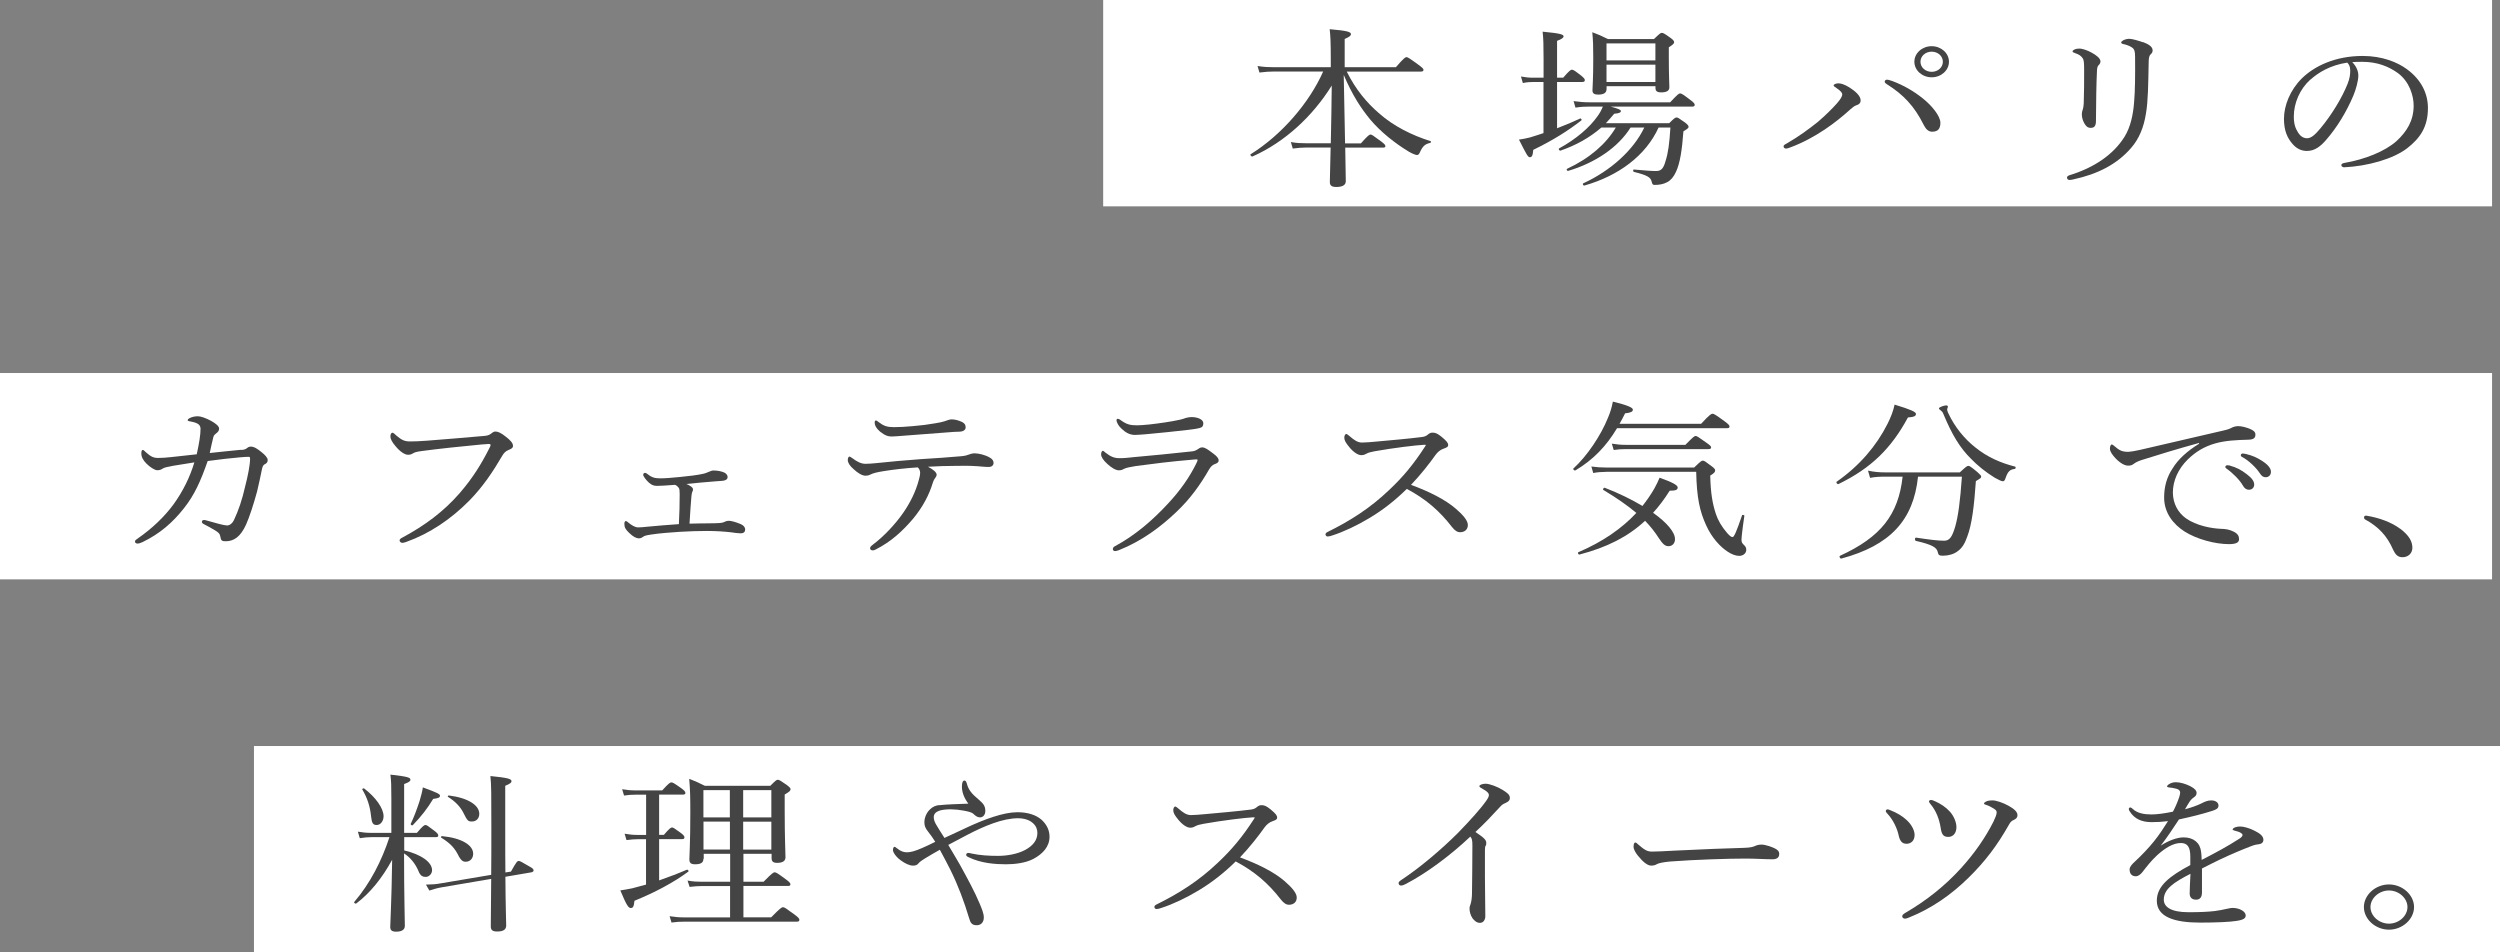 <?xml version="1.0" encoding="UTF-8"?>
<svg id="_レイヤー_2" data-name="レイヤー 2" xmlns="http://www.w3.org/2000/svg" viewBox="0 0 315 120">
  <rect x="0" y="0" width="315" height="120" fill="#808080" stroke="none"/>
  <defs>
    <style>
      .cls-1 {
        fill: #444;
      }

      .cls-1, .cls-2 {
        stroke-width: 0px;
      }

      .cls-2 {
        fill: #fff;
      }
    </style>
  </defs>
  <g id="font">
    <g>
      <rect class="cls-2" x="139" width="175" height="26"/>
      <rect class="cls-2" x="32" y="94" width="283" height="26"/>
      <rect class="cls-2" y="47" width="314" height="26"/>
      <g>
        <path class="cls-1" d="M167.68,18.05c.05-2.42.1-4.86.12-7.27-2.4,3.86-5.9,7.12-9.97,8.93-.14.07-.38-.19-.24-.28,3.91-2.44,7.38-6.47,9.13-10.42h-6.14c-.65,0-1.13.04-1.89.13l-.24-.82c.86.13,1.39.15,2.11.15h7.12v-.8c0-2.5-.05-3.19-.14-3.99,2.23.19,2.68.34,2.68.63,0,.17-.14.32-.79.6v3.56h6.45c1.01-1.17,1.2-1.27,1.34-1.27s.34.11,1.49.95c.53.39.65.52.65.65,0,.15-.1.22-.34.22h-9.33c1.15,2.31,2.56,3.95,4.03,5.22,1.82,1.64,4.24,2.83,6.52,3.54.1.02.07.19-.02.22-.65.15-.96.39-1.32,1.21-.1.22-.19.32-.36.32-.14,0-.53-.13-1.01-.41-1.73-1.04-3.52-2.46-4.84-4.01-1.2-1.45-2.3-3.13-3.38-5.67.05,2.87.12,5.76.17,8.63h1.99c.89-1.01,1.08-1.12,1.22-1.12s.31.11,1.32.86c.43.32.55.47.55.6s-.07.19-.31.19h-4.75c.05,2.48.07,3.73.07,4.23s-.43.73-1.2.73c-.6,0-.81-.2-.81-.63,0-.37.05-1.77.1-4.34h-3.07c-.55,0-1.01.04-1.7.13l-.24-.82c.74.13,1.22.15,1.85.15h3.19Z"/>
        <path class="cls-1" d="M194.49,10.33h-1.27c-.43,0-.79.02-1.34.13l-.24-.82c.62.11,1.01.15,1.53.15h1.32v-2.37c0-1.64-.02-2.63-.12-3.43,2.35.22,2.64.37,2.64.6,0,.15-.19.32-.82.56v4.64h.77c.79-.91.96-1.01,1.1-1.01.17,0,.34.11,1.17.75.34.28.46.43.46.56s-.07.24-.31.24h-3.19v5.83c1.03-.39,2.04-.82,2.92-1.23.1-.04.24.17.14.24-1.63,1.27-3.52,2.48-6.06,3.71-.05.71-.17.93-.43.93-.24,0-.41-.32-1.37-2.22.5-.07.89-.15,1.41-.28.53-.15,1.08-.35,1.68-.54v-6.43ZM210.31,15.53c.65-.65.79-.73.94-.73s.29.09,1.08.65c.34.26.43.41.43.54s-.1.22-.65.56c-.17,2.35-.43,4.03-.94,5.11-.29.63-.65,1.06-1.1,1.29-.48.26-1.01.35-1.58.35-.24,0-.31-.09-.38-.41-.12-.52-.48-.8-2.23-1.23-.14-.04-.14-.32,0-.3,1.46.13,2.21.19,2.8.19s.91-.28,1.17-1.23c.34-1.04.5-2.26.62-4.25h-1.49c-1.61,3.54-5.03,6.08-9.35,7.31-.14.04-.26-.21-.14-.28,3.43-1.58,6.33-4.17,7.69-7.03h-1.73c-1.53,2.46-4.41,4.44-7.86,5.46-.14.04-.26-.19-.14-.26,2.88-1.34,4.94-3.17,6.14-5.2h-1.82c-1.49,1.29-3.21,2.24-5.15,2.91-.14.04-.29-.22-.17-.28,2.13-1.17,3.84-2.63,4.84-4.06.29-.39.5-.8.67-1.21h-1.65c-.6,0-1.1.02-1.8.13l-.24-.82c.77.11,1.34.15,2.01.15h10.16c.94-1.01,1.1-1.12,1.25-1.12.17,0,.36.11,1.34.86.41.3.5.45.5.58,0,.15-.07.22-.31.22h-10.28c1.01.28,1.29.41,1.29.56,0,.19-.24.3-.84.34-.34.41-.7.82-1.05,1.19h7.96ZM202.42,11.25c0,.45-.36.67-1.05.67-.46,0-.72-.13-.72-.52s.1-1.32.1-4.06c0-1.62-.02-2.18-.12-3.28.79.3,1.15.45,1.97.86h5.8c.72-.69.84-.78.98-.78.19,0,.34.09,1.1.63.36.26.46.41.46.54,0,.17-.12.3-.67.65v1.21c0,2.33.07,3.5.07,3.82,0,.43-.31.65-1.03.65-.53,0-.72-.17-.72-.56v-.22h-6.16v.39ZM208.58,5.47h-6.16v2.14h6.16v-2.14ZM202.42,10.33h6.16v-2.18h-6.16v2.18Z"/>
        <path class="cls-1" d="M231.33,11.04c-.24-.15-.29-.19-.29-.28,0-.15.34-.26.6-.26.34,0,.79.15,1.39.52.72.45,1.41,1.06,1.41,1.62,0,.35-.19.52-.6.65-.19.07-.38.22-.65.45-1.03.93-2.04,1.75-3.26,2.57-1.32.88-2.78,1.68-4.29,2.24-.31.13-.48.17-.6.17-.17,0-.31-.11-.31-.28,0-.13.12-.22.36-.34,1.49-.86,2.8-1.81,3.96-2.74.93-.8,1.75-1.6,2.4-2.33.46-.54.67-.86.67-1.14,0-.21-.22-.47-.79-.84ZM243.49,16.6c-.5,0-.81-.3-1.08-.82-.65-1.29-1.25-2.18-2.04-3.04-.72-.78-1.56-1.45-2.47-2.03-.29-.17-.43-.3-.43-.41,0-.17.14-.26.29-.26.17,0,.36.07.67.17,1.39.52,2.71,1.27,3.88,2.22,1.06.84,2.18,2.18,2.18,3.04,0,.73-.29,1.12-1.01,1.12ZM245.57,7.78c0,1.08-.98,1.96-2.18,1.96s-2.18-.88-2.18-1.96.98-1.96,2.18-1.96,2.18.88,2.18,1.96ZM241.98,7.78c0,.71.62,1.27,1.41,1.27s1.41-.56,1.41-1.27-.62-1.27-1.41-1.27-1.41.56-1.41,1.27Z"/>
        <path class="cls-1" d="M270.01,5.3c.7.26,1.22.58,1.22,1.04,0,.2-.07.35-.24.5-.17.15-.26.39-.26,1.12-.05,2.59-.07,4.83-.34,6.34-.26,1.7-.86,3.19-1.87,4.34-1.77,2.05-4.19,3.3-7.31,3.97-.14.02-.31.07-.43.07-.19,0-.34-.13-.34-.3,0-.13.12-.24.31-.3,3.12-.95,5.54-2.61,6.93-4.83.77-1.23,1.1-2.8,1.22-4.42.12-1.4.14-3.24.12-5.65,0-.69-.07-.97-.38-1.19-.26-.19-.74-.37-1.08-.43-.22-.04-.29-.13-.29-.22s.1-.15.26-.26c.14-.09.5-.19.74-.19.38,0,1.13.22,1.73.43ZM263.56,6.64c.6.32,1.1.73,1.1,1.1,0,.22-.14.39-.26.5-.1.11-.19.32-.19.88-.07,1.42-.1,3.54-.12,6.13,0,.58-.19.86-.65.86-.43,0-.62-.24-.82-.58-.19-.34-.31-.73-.31-1.16,0-.2.05-.39.12-.58.05-.15.1-.37.12-.75.05-1.42.05-2.7.05-4.21,0-.82-.02-1.25-.17-1.47-.22-.34-.48-.5-.98-.67-.19-.06-.31-.13-.31-.22s.12-.17.26-.24c.22-.09.41-.11.65-.11.26,0,.94.19,1.51.52Z"/>
        <path class="cls-1" d="M297.15,9.51c0,.69-.31,1.77-.62,2.52-.86,2.05-2.09,4.06-3.43,5.59-.67.78-1.41,1.4-2.42,1.4-.7,0-1.29-.28-1.8-.86-.67-.76-1.1-1.68-1.1-3.19,0-1.66.77-3.62,2.25-5.09,1.56-1.53,4.17-2.83,7.67-2.83,2.47,0,4.39.8,5.56,1.66,1.87,1.36,2.66,3.13,2.66,4.9,0,2.44-1.03,3.82-2.59,5.05-1.77,1.38-5.06,2.29-7.98,2.42-.17,0-.34-.13-.34-.26,0-.17.12-.24.43-.3,2.49-.43,5.03-1.42,6.52-2.74,1.29-1.19,2.16-2.57,2.16-4.47,0-1.25-.53-3.04-2.01-4.12-1.13-.8-2.54-1.4-4.46-1.4-.5,0-.86,0-1.27.04.5.5.77,1.1.77,1.68ZM291.11,10.02c-1.34,1.21-2.09,2.98-2.09,4.66,0,.93.19,1.47.53,2.01.26.43.65.73,1.13.73.5,0,.98-.39,1.68-1.23,1.41-1.68,2.73-3.86,3.43-5.61.29-.71.34-1.25.34-1.7,0-.52-.19-.82-.38-.99-2.13.32-3.64,1.25-4.63,2.14Z"/>
        <path class="cls-1" d="M30.38,56.7c.43-.04.58-.11.67-.19.17-.13.31-.24.55-.24.43,0,.89.32,1.34.69.41.32.79.71.79.99,0,.3-.12.43-.43.58-.14.09-.24.3-.31.67-.17.8-.34,1.7-.6,2.74-.46,1.68-.94,3.15-1.39,4.17-.67,1.47-1.49,2.09-2.56,2.09-.48,0-.6-.09-.67-.56-.07-.41-.26-.56-.65-.8-.53-.32-.93-.54-1.44-.8-.19-.09-.24-.19-.24-.3,0-.15.12-.22.29-.22.14,0,.36.09.55.13.82.24,1.97.56,2.33.56.29,0,.67-.22.89-.73.53-1.12,1.01-2.48,1.39-4.19.36-1.36.62-2.76.62-3.47,0-.22-.05-.26-.17-.26-.24,0-.62.02-1.05.06-1.25.11-2.61.26-4.12.47-.89,2.52-1.63,4.23-3,5.96-1.41,1.79-3.04,3.21-5.2,4.25-.22.11-.46.19-.65.19s-.31-.11-.31-.26.14-.24.36-.39c1.77-1.23,3.33-2.7,4.51-4.31,1.15-1.6,2.04-3.37,2.61-5.27-.81.13-1.82.28-2.68.43-.79.15-1.13.22-1.34.37-.19.13-.38.19-.67.19s-.94-.41-1.37-.86c-.41-.43-.62-.8-.62-1.27,0-.3.07-.43.19-.43.1,0,.17.11.41.32.58.5.89.69,1.51.69.53,0,1.03-.04,1.68-.11,1.08-.13,2.18-.24,3.19-.35.31-1.4.48-2.44.48-3.24-.02-.3-.12-.41-.26-.54-.17-.13-.46-.26-.98-.35-.24-.04-.38-.06-.38-.17,0-.09.1-.19.29-.28.31-.15.65-.21,1.01-.21s1.03.24,1.65.58c.62.35,1.01.67,1.01.99,0,.26-.17.43-.36.58-.17.13-.29.22-.36.45-.17.65-.29,1.23-.46,2.03,1.41-.15,2.59-.28,3.98-.41Z"/>
        <path class="cls-1" d="M50.35,68.09c0-.15.14-.26.41-.39,2.73-1.47,5.08-3.19,7.12-5.52,1.7-1.96,2.76-3.71,3.74-5.63.12-.22.19-.37.19-.5,0-.09-.1-.11-.24-.11-.12,0-.41.02-.96.07-2.37.22-5.59.56-7.46.82-.7.09-.91.17-1.13.3-.22.13-.36.17-.62.17-.38,0-.98-.37-1.56-1.08-.43-.5-.65-.91-.65-1.23,0-.37.17-.47.26-.47.12,0,.29.17.48.35.7.6,1.08.75,1.73.75.58,0,1.17-.02,2.09-.09,2.42-.19,4.87-.39,7.22-.6.38-.02.67-.11.86-.26.19-.15.38-.3.58-.3.34,0,.72.17,1.32.65.58.45.91.8.91,1.17,0,.26-.26.39-.55.5-.38.15-.6.39-.79.71-1.2,2.05-2.42,3.88-4.12,5.63-2.33,2.37-5.03,4.19-7.96,5.24-.22.09-.43.13-.53.13-.17,0-.34-.15-.34-.3Z"/>
        <path class="cls-1" d="M89.31,65.94c.62,0,1.05-.02,1.39-.04.22-.02.43-.06.55-.13.14-.06.31-.15.6-.15.26,0,.86.15,1.51.43.31.13.53.39.53.65,0,.37-.24.5-.58.5-.29,0-.79-.07-1.2-.13-.77-.09-1.87-.17-3.02-.17s-2.28.04-3.45.11c-1.27.09-2.49.17-3.64.35-.6.09-.79.15-.98.28-.14.11-.31.19-.5.19-.36,0-.74-.19-1.27-.71-.46-.45-.58-.67-.58-1.17,0-.15.1-.3.17-.3.1,0,.22.09.34.2.41.34.86.6,1.2.6s.58-.02,1.25-.09c1.2-.11,2.42-.22,3.91-.32.07-1.36.1-2.54.1-3.78,0-.45-.02-.65-.12-.8-.1-.13-.24-.28-.46-.37-1.2.09-1.85.13-2.25.13-.43,0-.67-.09-1.03-.39-.41-.37-.74-.84-.74-1.01,0-.13.12-.24.22-.24.12,0,.26.09.38.19.5.41.91.5,1.56.5s1.46-.07,2.47-.17c1.17-.11,2.16-.24,2.78-.37.38-.07.67-.19.86-.28.24-.09.38-.17.6-.17.48,0,1.05.11,1.39.28.22.13.38.32.38.54,0,.32-.29.43-.55.47-.26.04-.58.04-.89.07-1.22.09-2.54.22-3.76.34.24.11.36.15.5.26.22.13.34.28.34.43,0,.13-.05.24-.1.32-.02.06-.07.22-.1.52-.1,1.04-.14,1.99-.24,3.47.89-.02,1.63-.04,2.44-.04Z"/>
        <path class="cls-1" d="M111.36,59.36c-.94.15-1.34.26-1.73.45-.17.09-.34.13-.58.13-.41,0-.96-.32-1.51-.84-.46-.39-.72-.8-.72-1.14,0-.26.1-.43.22-.43.07,0,.19.09.41.24.55.41,1.05.67,1.61.67.43,0,.86-.04,1.39-.09,1.85-.19,3.4-.34,5.61-.5,1.8-.11,3.43-.22,5.11-.37.43-.04.72-.13.86-.19.22-.09.5-.17.77-.17.5,0,1.32.19,1.89.52.36.19.5.43.5.69,0,.3-.24.5-.55.5-.41.02-.84-.04-1.53-.09-.91-.06-1.77-.06-2.69-.04-1.03,0-2.4.04-3.5.11.6.3,1.1.69,1.1,1.01,0,.11-.05.21-.14.34-.12.15-.22.3-.34.65-.46,1.53-1.27,3.08-2.49,4.55-1.32,1.55-2.76,2.89-4.72,3.88-.17.09-.26.11-.36.11-.19,0-.34-.11-.34-.26,0-.13.07-.26.36-.47,1.32-.99,2.8-2.53,3.84-4.04.86-1.25,1.56-2.65,1.94-4.1.12-.43.17-.67.17-.88,0-.26-.1-.54-.31-.71-1.61.11-2.95.26-4.27.47ZM121.24,53.18c.36.2.43.39.43.69,0,.26-.26.5-.74.52-.46.02-.94.02-1.56.09-1.68.13-3.72.28-5.37.41-.48.04-1.37.11-1.61.11-.46,0-.84-.09-1.51-.62-.5-.43-.67-.8-.67-1.12,0-.17.05-.28.14-.28s.19.06.34.19c.65.5,1.08.65,1.94.65.77,0,1.41-.04,2.42-.13,1.1-.09,1.82-.19,2.76-.35.62-.11.96-.17,1.2-.26.31-.11.65-.24.89-.24.38,0,.86.11,1.34.34Z"/>
        <path class="cls-1" d="M140.23,69.15c0-.13.1-.26.24-.32,2.52-1.36,4.7-3.21,6.74-5.42,1.51-1.62,2.71-3.34,3.55-5.07.07-.15.14-.32.14-.37,0-.07-.05-.09-.14-.09s-.34.02-.53.04c-2.64.22-5.03.52-7.1.8-.69.11-1.25.22-1.49.35-.24.13-.38.19-.67.19-.41,0-.98-.37-1.44-.8-.53-.47-.79-.91-.79-1.19,0-.3.1-.47.24-.47.05,0,.14.09.29.22.7.54,1.13.71,1.8.71.62,0,1.15-.06,1.77-.13,1.99-.17,5.01-.47,7.38-.73.24-.02.5-.13.69-.26.14-.11.34-.24.55-.24.38,0,.7.24,1.44.8.43.32.65.58.65.84,0,.24-.19.37-.5.47-.29.11-.5.32-.72.69-1.1,1.92-2.37,3.69-4.08,5.31-1.94,1.86-4.36,3.69-7.29,4.85-.17.06-.36.11-.46.11-.14,0-.29-.07-.29-.3ZM151.62,53.33c0,.35-.14.52-.46.6-.5.13-1.01.17-1.51.24-1.39.17-3.6.39-5.23.54-.5.04-1.1.09-1.41.09-.67,0-1.2-.3-1.73-.82-.34-.3-.6-.78-.6-1.04,0-.11.07-.17.17-.17s.19.04.36.17c.74.54,1.2.65,2.06.65.43,0,.79-.04,1.58-.11,1.15-.13,2.73-.35,3.84-.6.31-.07.53-.15.72-.22.24-.06.5-.11.72-.11.74,0,1.49.28,1.49.78Z"/>
        <path class="cls-1" d="M183.46,64.12c.84.73,1.49,1.45,1.49,2.03s-.41.91-.98.91c-.34,0-.65-.19-1.03-.67-1.58-2.05-3.33-3.54-5.68-4.79-1.44,1.42-3,2.65-4.67,3.65-1.61.97-3.28,1.75-4.67,2.2-.24.09-.48.15-.65.15-.14,0-.26-.15-.26-.26s.1-.24.24-.3c2.88-1.42,5.37-3,7.77-5.29,1.77-1.66,3.09-3.26,4.53-5.48.07-.11.1-.15.1-.19s-.05-.04-.19-.04c-1.1.06-3.84.39-6.26.82-.48.09-.79.17-.98.28-.22.11-.36.21-.7.21-.41,0-.98-.37-1.49-.99-.46-.56-.65-.86-.65-1.23,0-.22.12-.45.24-.45.1,0,.26.13.41.26.62.54,1.05.82,1.58.82.38,0,1.2-.06,1.89-.13,1.87-.17,3.86-.34,5.61-.56.41-.04.6-.15.81-.32.17-.15.34-.24.58-.24.36,0,.62.11,1.13.52.65.54.84.78.84,1.04,0,.22-.12.3-.6.47-.34.11-.72.39-1.01.8-.65.93-1.82,2.44-3.07,3.75,2.21.82,4.27,1.81,5.68,3.04Z"/>
        <path class="cls-1" d="M214.34,53.4c1.1-1.19,1.29-1.27,1.44-1.27s.34.09,1.49.93c.55.41.65.54.65.67,0,.15-.07.22-.31.22h-13.86c-1.37,2.29-3,3.97-5.23,5.31-.14.09-.38-.13-.26-.24,1.73-1.58,3.45-4.16,4.34-6.37.31-.71.5-1.4.62-2.05,1.82.45,2.52.75,2.52,1.01s-.24.39-.98.47c-.22.45-.46.91-.7,1.32h10.28ZM211.05,67.94c0,.52-.34.88-.82.88-.43,0-.72-.26-1.25-1.06-.46-.73-1.01-1.42-1.7-2.14-2.16,2.01-4.79,3.34-8.25,4.25-.17.04-.29-.24-.14-.3,3.02-1.29,5.44-2.96,7.29-4.94-1.13-.95-2.49-1.9-4.15-2.89-.12-.06.02-.32.17-.28,1.8.69,3.4,1.49,4.75,2.29.55-.69,1.05-1.42,1.49-2.18.29-.54.48-.91.67-1.38,1.68.6,2.28.95,2.28,1.23,0,.3-.24.41-1.01.41-.65,1.04-1.34,1.96-2.09,2.78,1.73,1.23,2.76,2.44,2.76,3.32ZM213.47,58.9c.81-.78.93-.86,1.08-.86.17,0,.31.09,1.1.69.38.28.46.41.46.54,0,.19-.1.34-.62.65.05,2.24.29,3.54.7,4.81.26.8.74,1.64,1.44,2.44.29.32.48.5.67.5s.46-.58,1.2-2.74c.02-.11.31-.04.29.06-.29,1.98-.36,2.78-.36,3,0,.32.05.43.34.71.19.17.26.37.26.58,0,.45-.41.76-.89.76-.41,0-.91-.17-1.44-.52-.93-.6-2.01-1.75-2.71-3.3-.81-1.77-1.2-3.43-1.27-6.77h-11.27c-.77.02-1.15.04-1.7.15l-.24-.82c.72.09,1.17.13,1.92.13h11.05ZM203.09,55.9c.7.11,1.13.15,1.77.15h7.5c.96-.99,1.15-1.12,1.29-1.12s.36.13,1.37.86c.46.32.58.45.58.58,0,.15-.1.22-.34.22h-10.4c-.53,0-.93.02-1.53.11l-.24-.8Z"/>
        <path class="cls-1" d="M231.43,60.69c2.9-2.03,5.01-4.53,6.4-7.29.43-.86.72-1.62.89-2.42,2.13.65,2.69.93,2.69,1.17,0,.26-.19.39-1.01.45-2.09,3.88-4.63,6.39-8.75,8.39-.14.07-.36-.21-.22-.3ZM241.67,60.07c-.58,5.5-3.52,8.65-9.66,10.31-.17.04-.31-.28-.17-.35,5.13-2.35,7.36-5.16,7.89-9.97h-2.16c-.72,0-1.25.02-1.94.15l-.26-.91c.81.17,1.41.22,2.13.22h9.44c.79-.73.91-.82,1.08-.82.14,0,.29.09,1.13.78.38.35.48.45.48.58,0,.15-.1.22-.67.56-.22,3.17-.5,5.48-1.1,7.03-.29.82-.62,1.4-1.2,1.81-.48.37-1.17.56-1.85.56-.43,0-.58-.06-.65-.45-.12-.56-.62-.93-2.76-1.42-.17-.04-.14-.43.02-.41,1.75.26,2.73.39,3.55.39.69,0,1.01-.5,1.39-1.79.38-1.34.62-3.15.84-6.28h-5.54ZM251.38,60.22c-1.22-.75-2.25-1.6-3.04-2.42-1.39-1.38-2.37-2.98-3.5-5.7-.05-.15-.17-.28-.31-.39-.14-.09-.22-.17-.22-.26,0-.15.67-.37.91-.37.12,0,.22.06.22.17,0,.06-.1.24-.1.35s.05.24.12.41c.84,1.83,2.11,3.32,3.4,4.34,1.53,1.25,3.26,1.99,5.03,2.44.14.04.1.28-.05.3-.6.06-.86.35-1.13,1.12-.1.32-.19.43-.36.43-.14,0-.53-.17-.98-.43Z"/>
        <path class="cls-1" d="M277.05,55.82c-2.64.73-5.35,1.55-7.19,2.14-.34.11-.72.26-1.03.5-.17.13-.34.21-.65.21-.41.02-.98-.26-1.61-.91-.38-.41-.7-.82-.72-1.21,0-.3.1-.54.22-.54s.22.09.31.17c.7.62,1.06.75,1.8.75.29-.02.81-.09,1.44-.24,3.48-.8,7.07-1.64,10.6-2.46.5-.11.74-.22.94-.32.24-.13.46-.19.81-.22.48,0,1.05.15,1.56.37.34.13.65.35.65.67.02.45-.24.65-.84.67-1.56.04-2.95.11-4.22.47-1.44.41-2.49,1.08-3.45,2.01-1.22,1.19-1.89,2.7-1.89,4.19.02,1.4.65,2.52,1.65,3.24,1.32.93,3.21,1.27,4.39,1.32.62.02,1.05.07,1.65.37.5.26.65.56.65.93s-.26.63-1.27.63c-1.73,0-4.05-.61-5.61-1.6-1.44-.93-2.56-2.37-2.56-4.27,0-1.38.34-2.59,1.08-3.69.67-1.12,1.89-2.22,3.33-3.09l-.02-.09ZM281.03,58.69c.65.17,1.37.5,2.09,1.08.58.45.91.84.91,1.29,0,.34-.24.65-.67.65-.31,0-.58-.19-.79-.58-.36-.65-1.32-1.6-2.01-2.07-.1-.06-.17-.15-.17-.22,0-.11.1-.22.26-.22.14,0,.31.04.38.06ZM283.12,57.24c.65.15,1.25.41,1.92.84.58.37,1.1.86,1.1,1.36,0,.43-.29.69-.65.69-.31,0-.5-.11-.77-.52-.43-.67-1.39-1.6-2.21-2.03-.1-.04-.17-.13-.17-.22,0-.11.1-.22.24-.22.12,0,.31.04.53.09Z"/>
        <path class="cls-1" d="M302.4,66.6c1.13.84,1.56,1.62,1.56,2.42,0,.67-.5,1.19-1.25,1.19-.65,0-.91-.41-1.17-.93-.77-1.77-1.85-2.91-3.55-3.84-.1-.06-.12-.15-.12-.26,0-.13.1-.21.26-.21,1.65.26,3.19.84,4.27,1.64Z"/>
        <path class="cls-1" d="M50.92,107.15c2.13.5,3.52,1.47,3.52,2.5,0,.45-.38.84-.79.84-.38,0-.69-.11-.94-.78-.36-.84-.98-1.66-1.8-2.18,0,5.18.1,8.29.1,9.13,0,.5-.41.73-1.1.73-.55,0-.74-.19-.74-.6,0-.58.17-3.19.24-8.46-1.27,2.33-2.78,4.19-4.51,5.5-.12.09-.36-.09-.26-.19,1.99-2.33,3.45-5.16,4.43-8.16h-2.25c-.48,0-.86.04-1.49.13l-.24-.82c.67.11,1.1.15,1.68.15h2.54v-4.23c0-1.73-.02-2.31-.12-3.11,2.25.26,2.52.37,2.52.65,0,.17-.14.3-.79.54v6.15h1.61c.74-.88.93-.99,1.08-.99s.31.11,1.15.75c.34.26.46.43.46.56,0,.15-.07.22-.31.22h-3.98v1.66ZM46.75,102.82c-.12-1.19-.46-2.27-1.1-3.34-.05-.09.14-.19.24-.13,1.46,1.12,2.44,2.5,2.44,3.5,0,.6-.38,1.1-.86,1.1s-.62-.22-.72-1.12ZM51.74,103.83c.41-.84.81-1.92,1.13-2.91.17-.58.34-1.19.41-1.71,1.87.69,2.16.84,2.16,1.06s-.24.32-.86.39c-.7,1.17-1.51,2.22-2.56,3.3-.07.09-.31-.02-.26-.13ZM63.68,110.46c.02,3.84.1,5.48.1,6.15,0,.52-.36.76-1.15.76-.58,0-.79-.2-.79-.63,0-.73.02-2.35.05-6l-6.23,1.06c-.53.09-.94.21-1.56.41l-.43-.75c.81-.02,1.22-.04,1.82-.15l6.4-1.08c.02-1.6.02-3.58.02-6,0-4.14,0-5.37-.12-6.45,2.18.22,2.66.35,2.66.65,0,.17-.12.3-.79.58v5.48c0,2.16,0,3.95.02,5.44l.7-.11c.67-1.19.79-1.34.98-1.34.17,0,.34.11,1.34.69.46.24.53.37.53.5,0,.11-.07.19-.26.24l-3.28.56ZM57.8,107.87c-.48-.95-.93-1.53-2.21-2.33-.07-.04,0-.19.1-.19,2.52.24,3.93,1.16,3.93,2.22,0,.58-.38,1.01-.94,1.01-.41,0-.6-.22-.89-.71ZM58.43,102.49c-.41-.82-1.03-1.49-1.99-2.09-.07-.04.02-.19.12-.17,2.42.3,3.83,1.23,3.83,2.31,0,.56-.36.97-.93.97-.48,0-.58-.11-1.03-1.01Z"/>
        <path class="cls-1" d="M83.05,110.93c1.22-.43,2.42-.88,3.48-1.34.12-.06.31.15.19.24-1.89,1.4-4.24,2.63-6.78,3.67-.07.71-.17.91-.46.91s-.53-.32-1.32-2.22c.53-.07,1.03-.17,1.63-.3.53-.13,1.05-.28,1.61-.43v-5.72h-1.05c-.46,0-.79.04-1.41.11l-.24-.8c.65.11,1.08.15,1.63.15h1.08v-5.07h-1.32c-.5,0-.89.02-1.46.11l-.24-.8c.65.11,1.08.15,1.65.15h3.4c.84-.93,1.01-1.01,1.15-1.01.17,0,.34.09,1.27.75.38.28.5.43.5.58,0,.13-.07.21-.31.21h-3v5.07h.6c.7-.82.89-.93,1.03-.93s.31.11,1.13.71c.31.24.43.39.43.52,0,.17-.07.24-.31.24h-2.88v5.2ZM88.63,108.21c0,.5-.34.69-1.05.69-.53,0-.72-.17-.72-.63,0-.52.12-2.05.12-5.85,0-2.07-.02-2.8-.14-4.29.82.32,1.15.47,1.97.88h8.25c.67-.67.79-.76.94-.76.17,0,.31.09,1.13.65.38.3.48.41.48.54,0,.19-.14.32-.74.67v2.03c0,3.52.1,5.33.1,5.87,0,.47-.34.71-1.05.71-.5,0-.7-.17-.7-.6v-.54h-3.55v3.52h2.54c1.08-1.1,1.25-1.19,1.39-1.19.17,0,.34.09,1.41.88.48.34.58.5.58.63,0,.15-.07.21-.31.21h-5.61v3.95h3.5c1.15-1.17,1.32-1.27,1.49-1.27s.34.11,1.46.93c.5.37.6.52.6.65,0,.15-.07.24-.31.24h-14.17c-.6,0-.98.02-1.63.11l-.24-.8c.72.11,1.17.15,1.82.15h5.8v-3.95h-3.52c-.55,0-.96.04-1.58.11l-.26-.8c.74.13,1.17.15,1.8.15h3.57v-3.52h-3.33v.63ZM88.63,99.56v3.43h3.33v-3.43h-3.33ZM91.97,107.04v-3.52h-3.33v3.52h3.33ZM97.19,99.56h-3.55v3.43h3.55v-3.43ZM97.19,103.53h-3.55v3.52h3.55v-3.52Z"/>
        <path class="cls-1" d="M121.55,104.39c2.52-1.19,4.91-2.05,6.64-2.05,1.34,0,2.37.35,3.07.97.67.63.98,1.34.98,2.12,0,1.25-.86,2.16-2.01,2.78-1.01.54-2.4.69-3.48.69-1.27,0-3.14-.11-4.75-.91-.22-.11-.26-.17-.26-.3,0-.11.12-.22.24-.22.1,0,.24.02.41.07,1.1.24,2.25.3,3.36.3s2.44-.22,3.43-.75c.91-.5,1.53-1.17,1.53-2.14,0-.41-.14-.88-.58-1.25-.43-.39-1.1-.6-1.87-.6-1.89,0-4.19.95-6.38,2.09-.79.41-1.58.84-2.4,1.27.48.82.98,1.64,1.46,2.48.96,1.75,1.87,3.41,2.49,4.9.26.63.53,1.23.53,1.77,0,.65-.41.97-.89.97-.58,0-.79-.26-.96-.88-.65-2.16-1.37-4.08-2.35-6.08-.41-.82-.86-1.66-1.34-2.55-.5.28-1.29.73-1.92,1.12-.31.19-.65.43-.74.56-.19.24-.38.32-.74.32-.41,0-1.01-.28-1.53-.67-.65-.47-.98-1.04-.98-1.29,0-.28.12-.41.17-.41.12,0,.19.07.34.19.5.41.89.5,1.27.5.41,0,.98-.13,1.94-.56.43-.19,1.01-.45,1.61-.76-.26-.43-.55-.84-.89-1.27-.29-.37-.48-.67-.48-1.17,0-.67.31-1.27.7-1.64.31-.32.77-.54,1.22-.54,1.05-.11,2.13-.13,3.62-.19-.53-.71-.81-1.42-.81-2.16,0-.56.14-.75.34-.75.14,0,.22.17.29.41.07.26.17.56.43.93.26.37.58.65,1.1,1.1s.79.75.79,1.4c0,.43-.26.8-.67.8-.29,0-.53-.15-.82-.43-.22-.22-.69-.32-1.29-.43-.5-.09-1.03-.15-1.44-.15-.43-.02-.96.02-1.37.11-.58.15-.91.41-.91.88,0,.37.17.71.34.99.24.39.55.93,1.01,1.62.86-.41,1.7-.8,2.56-1.19Z"/>
        <path class="cls-1" d="M161.9,111.06c.84.73,1.49,1.45,1.49,2.03s-.41.91-.98.91c-.34,0-.65-.19-1.03-.67-1.58-2.05-3.33-3.54-5.68-4.79-1.44,1.42-3,2.65-4.67,3.65-1.61.97-3.28,1.75-4.67,2.2-.24.09-.48.15-.65.15-.14,0-.26-.15-.26-.26s.1-.24.24-.3c2.88-1.42,5.37-3,7.77-5.29,1.77-1.66,3.09-3.26,4.53-5.48.07-.11.1-.15.1-.19s-.05-.04-.19-.04c-1.1.06-3.84.39-6.26.82-.48.09-.79.17-.98.28-.22.11-.36.21-.69.21-.41,0-.98-.37-1.49-.99-.46-.56-.65-.86-.65-1.23,0-.22.12-.45.24-.45.1,0,.26.13.41.26.62.54,1.05.82,1.58.82.38,0,1.2-.06,1.89-.13,1.87-.17,3.86-.34,5.61-.56.41-.04.6-.15.81-.32.17-.15.34-.24.58-.24.36,0,.62.11,1.13.52.65.54.84.78.84,1.04,0,.22-.12.3-.6.47-.34.11-.72.39-1.01.8-.65.93-1.82,2.44-3.07,3.75,2.21.82,4.27,1.81,5.68,3.04Z"/>
        <path class="cls-1" d="M187.1,110.33c0,1.6.05,3.62.05,5.11,0,.47-.26.84-.67.84-.43,0-.72-.28-.96-.6-.24-.37-.36-.82-.36-1.19,0-.24.07-.43.12-.54.12-.3.19-.95.19-1.4.02-1.81.05-3.75.05-6.02,0-.65-.05-.88-.26-1.12-2.64,2.5-5.68,4.7-8.15,5.98-.24.13-.43.19-.58.19-.19,0-.31-.13-.31-.32,0-.13.12-.24.38-.41,2.3-1.51,5.08-3.88,7.07-5.87,1.58-1.62,2.95-3.15,3.62-4.12.24-.35.31-.52.31-.71,0-.17-.19-.43-.72-.71-.31-.17-.48-.26-.48-.39,0-.17.43-.3.79-.3.5,0,1.51.39,2.11.76.7.43.94.65.94,1.04,0,.32-.22.47-.55.63-.26.11-.43.19-.7.5-1.01,1.1-1.94,2.09-3.09,3.15,1.1.73,1.37,1.01,1.37,1.38,0,.13,0,.26-.1.39-.05.09-.07.28-.07.52v3.24Z"/>
        <path class="cls-1" d="M208.06,109.07c-.48,0-1.05-.47-1.68-1.25-.31-.39-.55-.8-.55-1.12,0-.28.05-.54.22-.54.12,0,.22.11.38.26.84.73,1.17.88,1.73.88.5,0,1.41-.04,3.04-.13,3.26-.17,6.5-.28,8.53-.34.82-.02,1.2-.13,1.46-.26.19-.09.48-.15.74-.15.24,0,.58.06.98.19,1.13.39,1.27.63,1.27,1.01,0,.43-.31.65-.84.65-.91,0-2.21-.09-3.38-.09-2.13,0-6.38.13-9.52.37-.77.07-1.41.19-1.65.32-.17.11-.41.2-.74.2Z"/>
        <path class="cls-1" d="M240.18,106.31c-.48,0-.79-.32-.94-1.01-.17-.86-.69-1.99-1.41-2.76-.12-.13-.22-.24-.22-.32,0-.13.07-.24.22-.24.1,0,.19.04.36.11.86.34,1.53.75,2.04,1.23.58.52,1.01,1.27,1.01,1.88,0,.76-.48,1.12-1.05,1.12ZM251.26,101.91c-.26-.17-.69-.41-1.13-.54-.12-.04-.14-.06-.14-.13,0-.09.1-.17.24-.24.22-.11.46-.15.86-.15s1.29.28,2.01.69c.6.34,1.1.71,1.1,1.17,0,.32-.19.47-.46.6-.31.13-.43.28-.6.58-1.53,2.7-3.04,4.68-5.13,6.73-2.16,2.12-4.63,3.84-7.41,4.96-.24.11-.43.17-.58.17-.19,0-.34-.13-.34-.3,0-.15.14-.28.36-.41,2.71-1.58,5.01-3.41,7.05-5.65,1.7-1.88,3.04-3.8,4.08-5.85.26-.56.41-.91.41-1.19,0-.17-.12-.32-.34-.45ZM243.78,100.94c.81.37,1.39.76,1.92,1.34.48.54.81,1.32.81,1.94,0,.71-.38,1.23-1.03,1.23s-.84-.35-.96-1.17c-.17-1.04-.55-2.09-1.25-2.93-.1-.13-.22-.26-.22-.39,0-.11.19-.17.29-.17s.29.09.43.15Z"/>
        <path class="cls-1" d="M275.98,107.97c0-1.23-.34-1.75-1.2-1.75-.98,0-1.99.65-2.95,1.51-.77.71-1.32,1.42-1.89,2.16-.19.24-.5.52-.82.52-.46,0-.79-.26-.79-.86,0-.32.26-.63.74-1.06.7-.65,1.61-1.58,2.33-2.48.65-.8,1.22-1.68,1.77-2.55-.65.09-1.32.13-2.06.13-1.2,0-2.16-.37-2.78-1.38-.07-.11-.1-.19-.1-.28,0-.13.1-.19.19-.19.07,0,.19.06.29.17.58.56,1.44.71,2.37.71.7,0,1.65-.13,2.71-.35.31-.56.62-1.32.79-1.83.07-.24.12-.43.12-.56,0-.28-.17-.41-.48-.5-.31-.09-.62-.13-.98-.17-.12-.02-.19-.06-.19-.13s.1-.17.19-.24c.34-.22.6-.28.94-.28.53,0,1.25.22,1.8.5.58.3.79.58.79.84,0,.28-.14.41-.26.5-.19.13-.43.32-.6.58-.14.22-.41.65-.6.99.89-.24,1.58-.5,2.09-.75.38-.2.77-.37,1.22-.37.53,0,.91.26.91.65s-.34.52-.79.67c-1.29.41-2.49.71-4.19,1.08-.74,1.12-1.49,2.27-2.3,3.3.96-.62,2.04-1.04,2.88-1.04,1.27,0,2.09.69,2.21,1.83.05.26.05.65.07,1.01,1.92-.99,3.24-1.7,4.79-2.7.24-.15.36-.32.36-.45,0-.11-.1-.19-.29-.3-.19-.11-.48-.17-.72-.24-.14-.04-.24-.09-.24-.15,0-.09.17-.22.36-.28.17-.06.36-.09.6-.09.46,0,1.2.22,1.82.54.72.35,1.1.71,1.1,1.14,0,.37-.31.54-.62.56-.19.02-.48.06-.93.24-1.17.45-2.37.95-4.03,1.73-.7.32-1.49.76-2.16,1.08v3.02c0,.6-.26.91-.74.91s-.81-.24-.81-.78.05-1.42.1-2.48c-2.11,1.08-3.36,1.92-3.36,3.26,0,.88.86,1.58,3.09,1.58,1.41,0,2.4-.04,3.36-.15.6-.09,1.05-.17,1.41-.26.31-.06.58-.13.81-.13.84,0,1.65.43,1.65.95,0,.34-.26.56-1.2.69-.74.13-2.59.21-4.53.21-3.26,0-5.47-.71-5.47-2.76,0-1.88,1.65-3.11,4.22-4.49v-1.04Z"/>
        <path class="cls-1" d="M304.17,114.29c0,1.53-1.46,2.85-3.16,2.85s-3.16-1.32-3.16-2.85,1.46-2.85,3.16-2.85,3.16,1.32,3.16,2.85ZM298.68,114.29c0,1.12,1.08,2.09,2.33,2.09s2.33-.97,2.33-2.09-1.08-2.09-2.33-2.09-2.33.97-2.33,2.09Z"/>
      </g>
    </g>
  </g>
</svg>